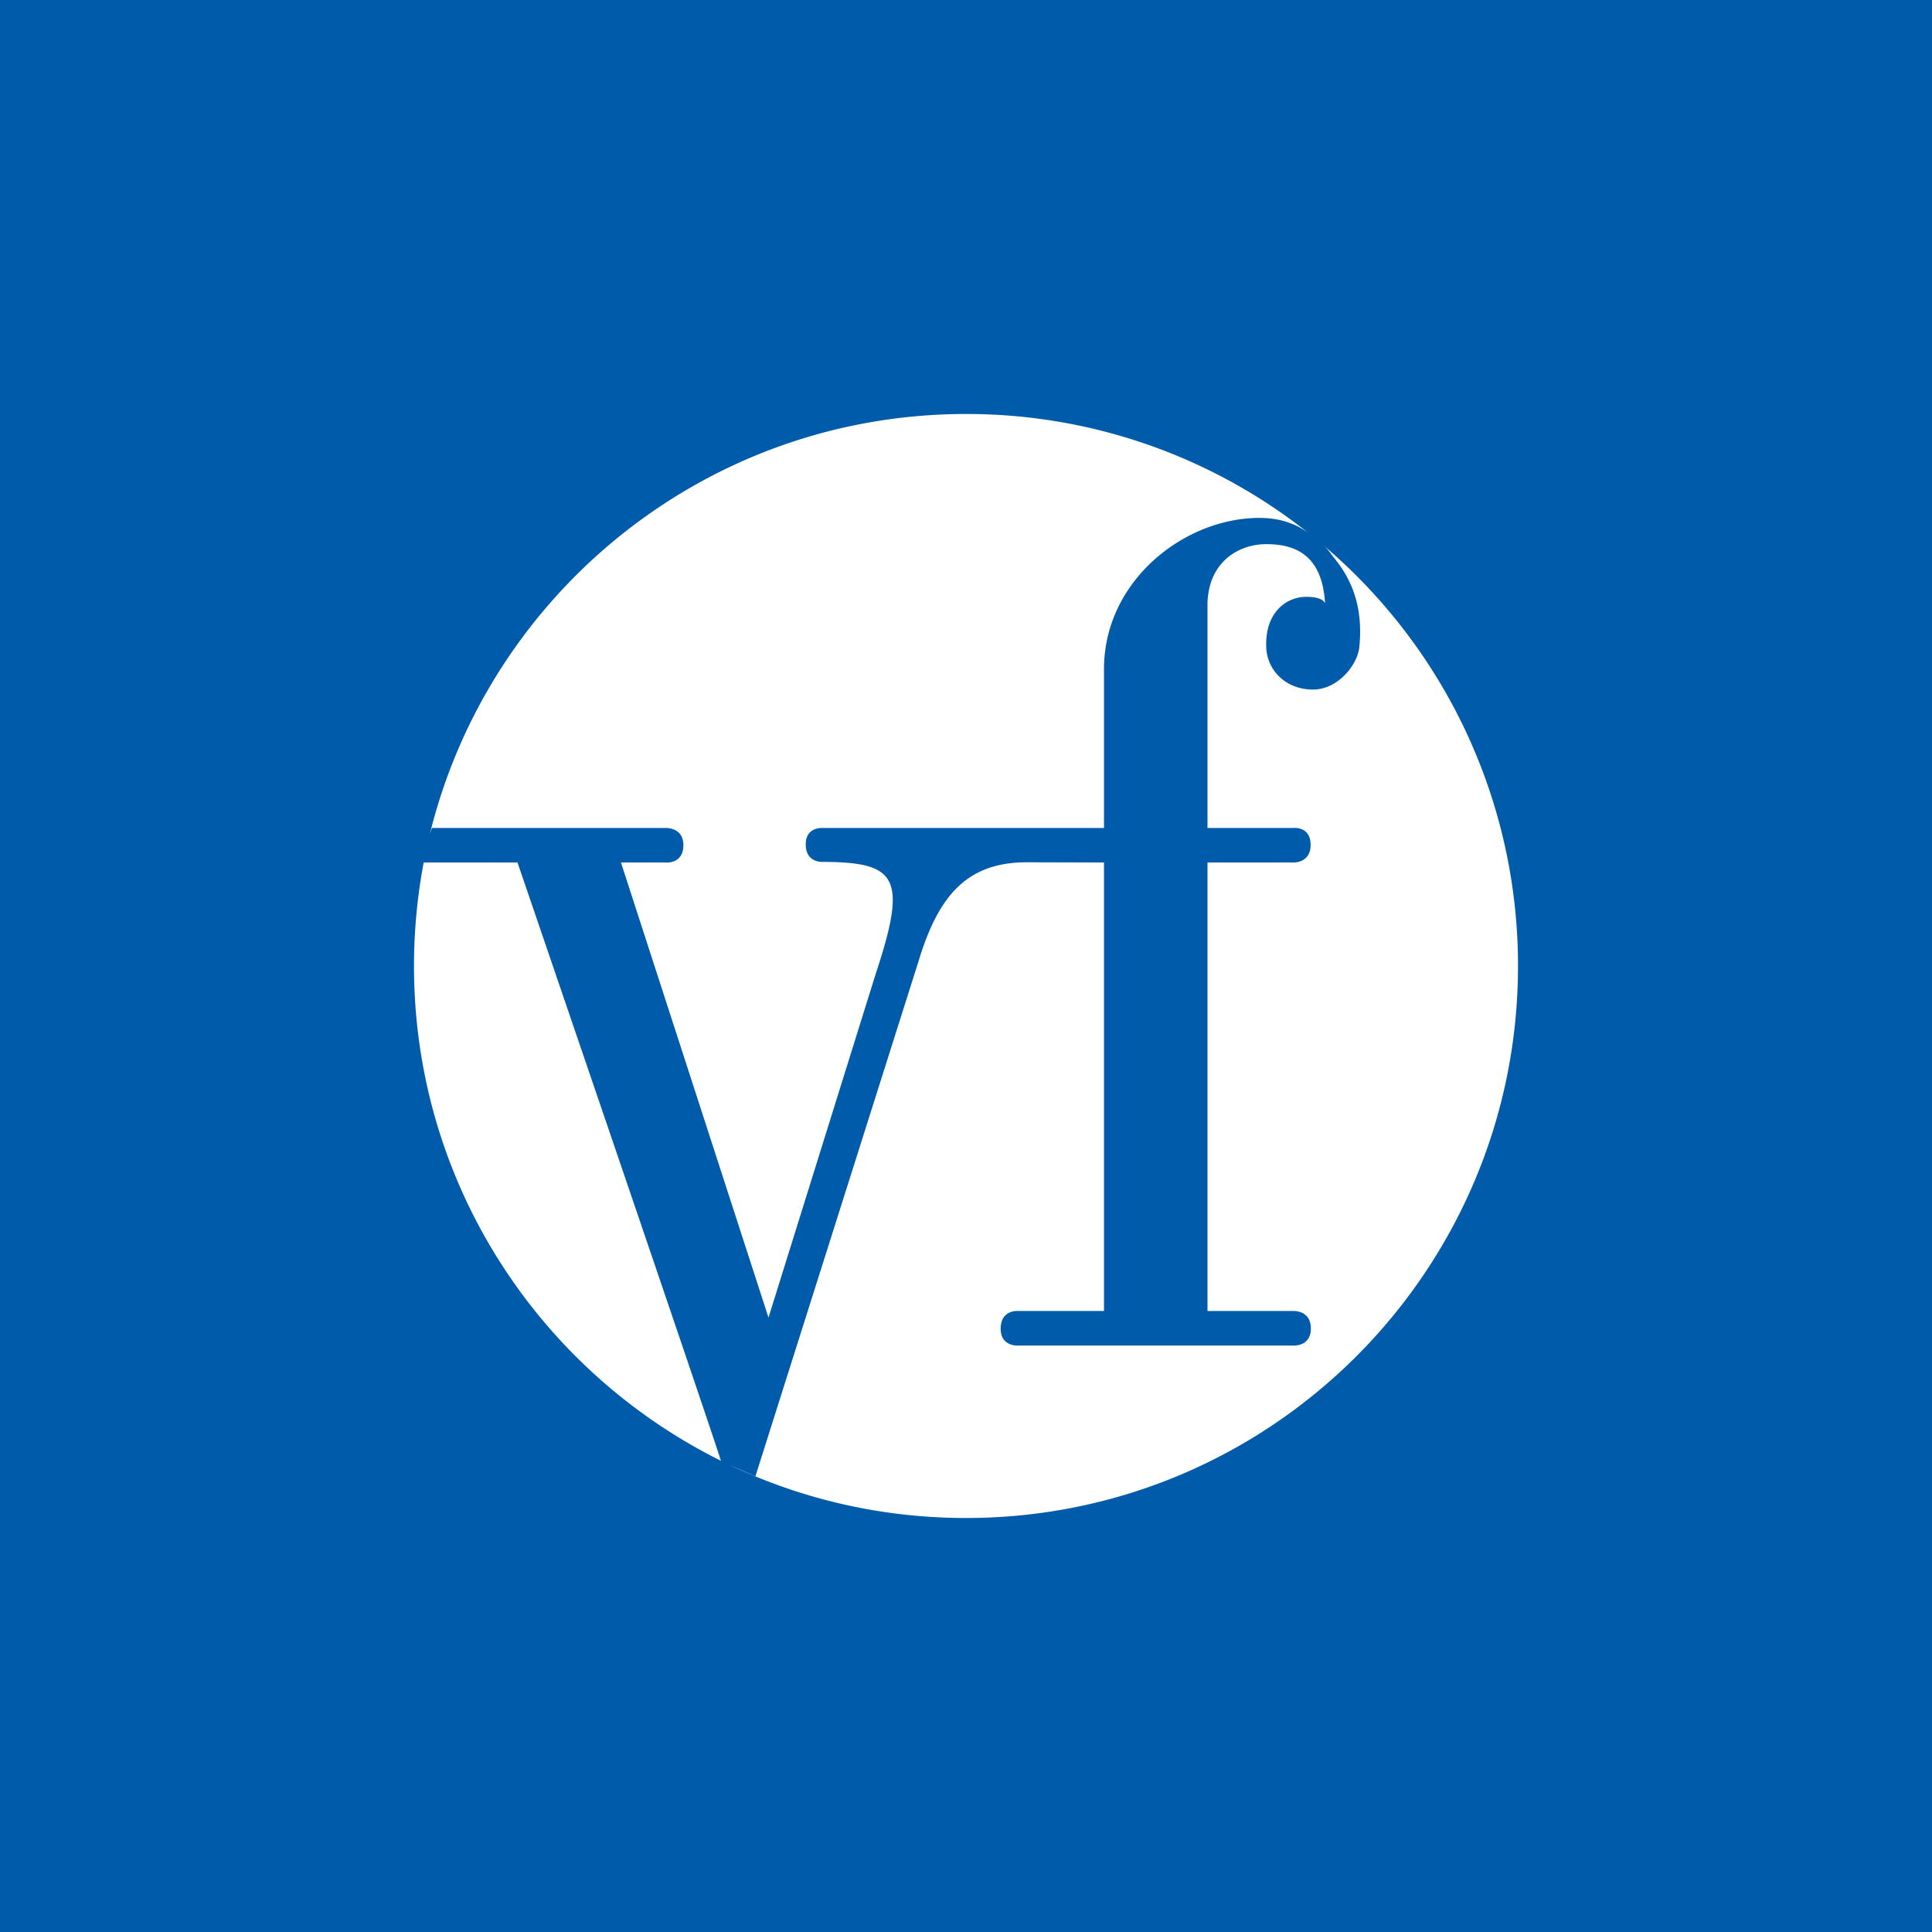<!-- by Finnhub --><svg width="56" height="56" xmlns="http://www.w3.org/2000/svg"><path fill="#005CAB" d="M0 0h56v56H0z"/><path d="M44 28c0 8.837-7.163 16-16 16-2.47 0-4.809-.56-6.897-1.559.16.073.367.163.563.25l.23.1 4.73-14.935c.575-1.898 1.402-2.862 3.136-2.862L32 25v13h-2.493s-.502-.045-.502.516c0 .52.502.486.502.486h7.98s.509.034.509-.493c0-.54-.51-.509-.51-.509H35V25h2.479s.51.029.51-.511c0-.555-.51-.489-.51-.489H35v-6.547c.053-1.221.958-1.68 1.697-1.68.684 0 1.628.182 1.71 1.72 0 0-.031-.194-.54-.194-.598 0-1.206.47-1.164 1.468.027.665.567 1.22 1.355 1.22.728 0 1.285-.72 1.34-1.214.16-1.484-.463-2.27-.75-2.63l-.06-.077a1.414 1.414 0 00-.198-.234A15.964 15.964 0 0144 28zm-6.084-12.557A15.931 15.931 0 0028 12c-7.517 0-13.823 5.183-15.539 12.17.02-.06.04-.118.06-.17h6.774s.513-.028.513.498c0 .555-.513.502-.513.502h-1.296l4.276 13.191 3.11-9.97c.924-2.79.62-3.227-1.524-3.239 0 0-.506.047-.506-.508 0-.526.506-.474.506-.474H32v-4.604c0-2.573 2.342-4.384 4.5-4.384.469 0 .812.098 1.117.246.088.045.192.11.299.185zM12.281 25A16.09 16.09 0 0012 28c0 6.284 3.623 11.722 8.894 14.34C20.808 41.983 15 25 15 25h-2.72z" fill="#fff"/></svg>